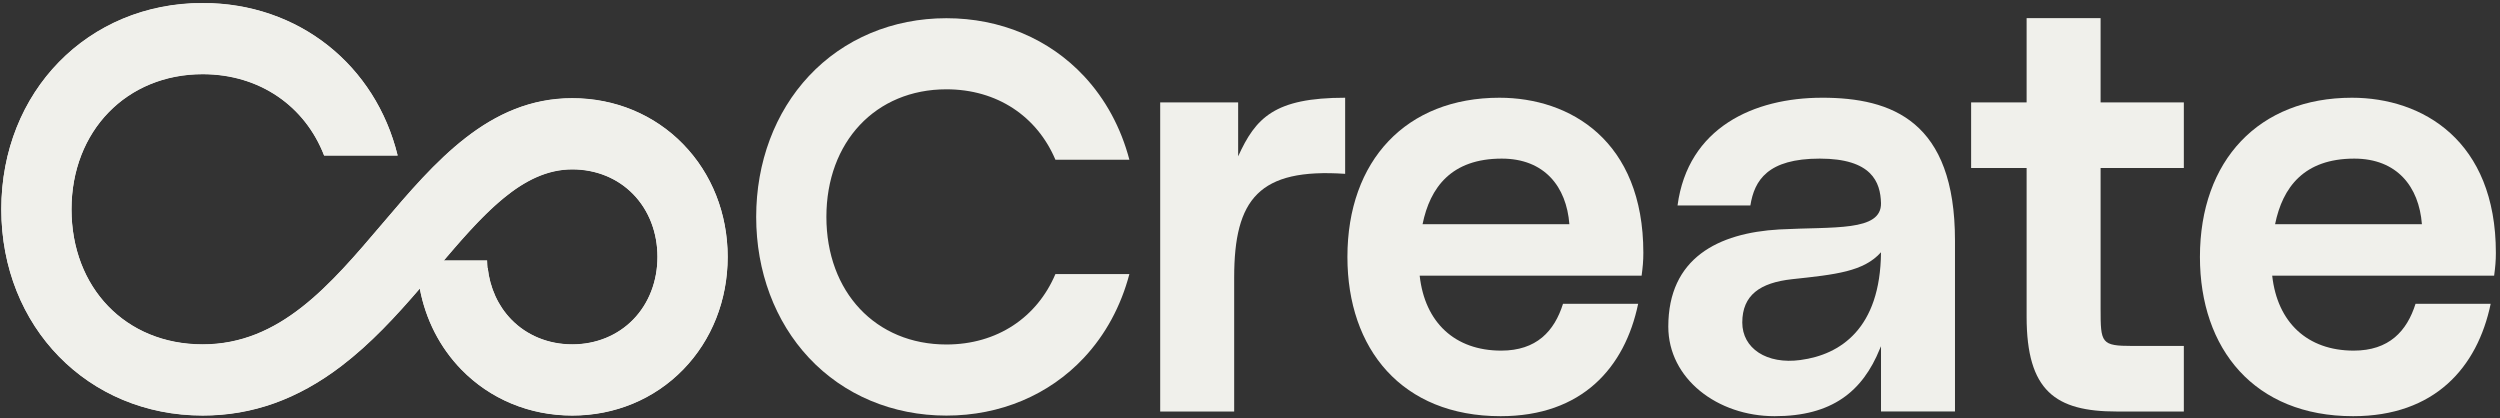 <svg width="460" height="77" viewBox="0 0 460 77" fill="none" xmlns="http://www.w3.org/2000/svg">
<rect x="0" y="0" width="460" height="77" fill="#333333" stroke="none"/>
<g clip-path="url(#clip0_5269_518)">
<path d="M194.199 50.423C190.829 58.383 183.499 63.386 174.14 63.386C161.137 63.386 152.056 53.732 152.056 39.91C152.056 26.087 161.137 16.433 174.14 16.433C183.502 16.433 190.829 21.436 194.199 29.396H207.808C206.267 23.526 203.424 18.242 199.434 13.981C193.015 7.126 184.032 3.351 174.14 3.351C164.248 3.351 155.264 7.126 148.845 13.981C142.586 20.667 139.138 29.875 139.138 39.91C139.138 49.944 142.586 59.152 148.845 65.838C155.264 72.693 164.248 76.469 174.14 76.469C184.032 76.469 193.015 72.693 199.434 65.838C203.422 61.578 206.267 56.294 207.808 50.423H194.199Z" fill="#F0F0EB"/>
<path d="M302.059 50.728H261.22C262.177 59.345 267.708 64.514 276.216 64.514C282.704 64.514 286 60.96 287.595 55.897H301.42C298.974 67.638 291.104 76.578 276.108 76.578C257.922 76.578 247.924 64.191 247.924 47.281C247.924 29.508 258.773 17.983 275.894 17.983C288.868 17.983 302.375 25.847 302.375 46.528C302.375 48.036 302.269 49.112 302.056 50.728H302.059ZM288.765 41.249C288.233 34.354 284.191 29.185 276.321 29.185C267.067 29.185 263.134 34.464 261.752 41.249H288.765Z" fill="#F0F0EB"/>
<path d="M386.509 30.91V56.87C386.509 63.118 386.615 63.654 392.36 63.654H401.825V75.718H389.489C378.215 75.718 372.897 71.948 372.897 58.269V30.91H362.686V18.846H372.897V3.335H386.509V18.846H401.825V30.91H386.509Z" fill="#F0F0EB"/>
<path d="M458.923 50.728H418.084C419.041 59.345 424.572 64.514 433.08 64.514C439.568 64.514 442.864 60.96 444.459 55.897H458.285C455.838 67.638 447.968 76.578 432.972 76.578C414.786 76.578 404.788 64.191 404.788 47.281C404.788 29.508 415.637 17.983 432.759 17.983C445.733 17.983 459.239 25.847 459.239 46.528C459.239 48.036 459.134 49.112 458.92 50.728H458.923ZM445.63 41.249C445.097 34.354 441.055 29.185 433.186 29.185C423.932 29.185 419.998 34.464 418.616 41.249H445.63Z" fill="#F0F0EB"/>
<path d="M227.819 28.773V18.846H213.476V75.718H227.088V51.051C227.088 36.619 231.662 30.91 247.507 31.986V17.983C234.484 17.983 231.045 21.673 227.816 28.773H227.819Z" fill="#F0F0EB"/>
<path d="M335.256 17.983C322.707 17.983 310.582 23.476 308.668 37.801H322.069C322.812 33.169 325.259 29.184 334.832 29.184C344.405 29.184 346 33.494 346.105 37.371C346.211 42.65 337.384 41.681 327.387 42.218C316.113 42.864 306.967 47.497 306.967 60.097C306.967 69.683 316.008 76.578 326.535 76.578C337.062 76.578 342.699 72.054 345.892 64.191C345.946 64.053 346.015 63.881 346.105 63.706V75.715H359.717V44.263C359.717 22.29 348.125 17.98 335.256 17.98V17.983ZM331.32 66.239C325.045 67.101 320.579 64.084 320.579 59.344C320.579 54.282 323.875 52.02 329.725 51.374C337.808 50.511 342.913 49.975 346.103 46.418C345.997 60.527 338.552 65.267 331.32 66.236V66.239Z" fill="#F0F0EB"/>
<path d="M125.709 26.561C120.394 21.1 113.144 18.093 105.297 18.093C89.972 18.093 80.008 29.821 70.37 41.163C60.659 52.594 51.487 63.389 37.291 63.389C23.095 63.389 13.159 52.932 13.159 38.526C13.159 24.12 23.308 13.663 37.291 13.663C47.803 13.663 56.149 19.573 59.642 28.63H73.167C69.13 12.105 55.047 0.578 37.294 0.578C16.172 0.578 0.244 16.892 0.244 38.523C0.244 60.155 16.172 76.469 37.294 76.469C46.424 76.469 54.77 73.493 62.804 67.37C68.23 63.235 72.861 58.198 77.245 53.112C78.31 58.785 80.929 63.938 84.885 68.003C90.201 73.464 97.451 76.471 105.297 76.471C113.144 76.471 120.391 73.464 125.709 68.003C130.985 62.584 133.893 55.223 133.893 47.283C133.893 39.344 130.985 31.983 125.709 26.564V26.561ZM116.511 58.818C113.643 61.765 109.66 63.389 105.3 63.389C100.939 63.389 96.957 61.765 94.088 58.818C91.652 56.314 90.147 52.995 89.74 49.318H80.489C88.796 39.542 96.023 31.178 105.302 31.178C109.663 31.178 113.646 32.801 116.514 35.748C119.393 38.706 120.978 42.802 120.978 47.283C120.978 51.765 119.393 55.861 116.514 58.818H116.511Z" fill="#F0F0EB"/>
<g clip-path="url(#clip1_5269_518)">
<path d="M125.704 26.525C120.388 21.064 113.139 18.057 105.292 18.057C89.966 18.057 80.002 29.785 70.365 41.127C60.653 52.557 51.482 63.352 37.286 63.352C23.09 63.352 13.154 52.896 13.154 38.49C13.154 24.084 23.303 13.627 37.286 13.627C47.798 13.627 56.143 19.537 59.637 28.594H73.162C69.125 12.069 55.042 0.542 37.288 0.542C16.166 0.542 0.239 16.856 0.239 38.487C0.239 60.119 16.166 76.433 37.288 76.433C46.419 76.433 54.764 73.457 62.799 67.334C68.225 63.199 72.856 58.162 77.239 53.076C78.305 58.748 80.924 63.902 84.88 67.967C90.195 73.428 97.445 76.435 105.292 76.435C113.139 76.435 120.386 73.428 125.704 67.967C130.98 62.547 133.887 55.187 133.887 47.247C133.887 39.308 130.98 31.947 125.704 26.528V26.525ZM116.506 58.782C113.638 61.729 109.655 63.352 105.294 63.352C100.934 63.352 96.951 61.729 94.083 58.782C91.646 56.278 90.141 52.959 89.735 49.282C89.735 49.282 89.629 48.352 89.629 47.883H81.675C89.49 38.722 96.465 31.14 105.297 31.14C109.658 31.14 113.64 32.763 116.509 35.71C119.388 38.667 120.972 42.763 120.972 47.245C120.972 51.726 119.388 55.822 116.509 58.78L116.506 58.782Z" fill="#F0F0EB"/>
</g>
</g>
<defs>
<clipPath id="clip0_5269_518">
<rect width="459" height="76" fill="white" transform="translate(0.244 0.578)"/>
</clipPath>
<clipPath id="clip1_5269_518">
<rect width="133.648" height="75.891" fill="white" transform="translate(0.239 0.542)"/>
</clipPath>
</defs>
</svg>
